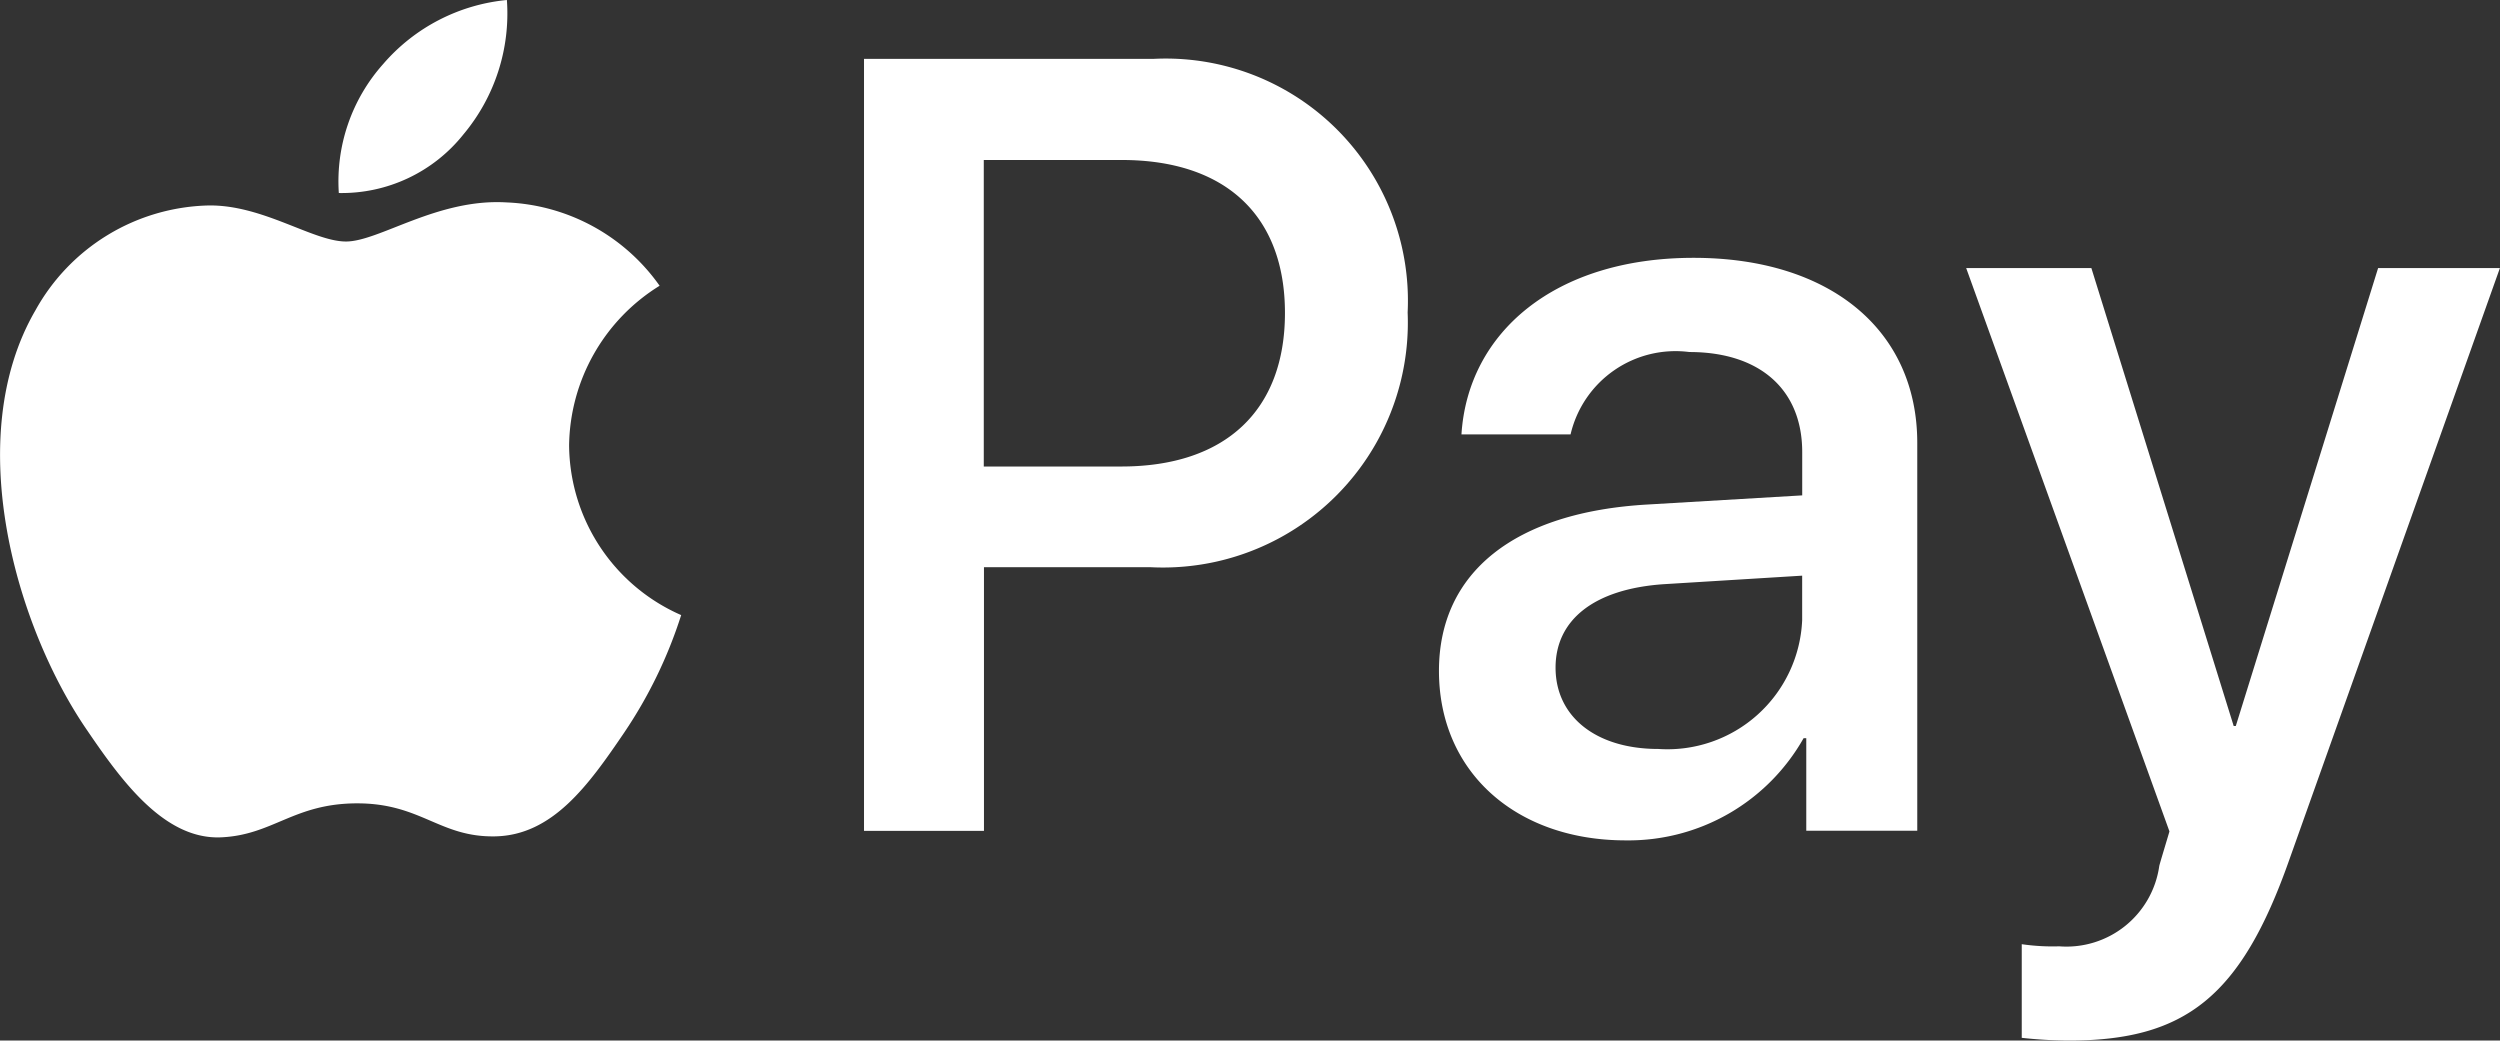 <?xml version="1.0" encoding="UTF-8"?>
<svg xmlns="http://www.w3.org/2000/svg" id="Group_153" data-name="Group 153" width="53" height="22.059" viewBox="0 0 53 22.059">
  <rect x="0" y="0" width="53" height="22.059" fill="#333333" stroke="none"/>
  <g id="Group_151" data-name="Group 151">
    <path id="Path_913" data-name="Path 913" d="M374.453,413.923a3.989,3.989,0,0,0,.918-2.845,3.959,3.959,0,0,0-2.623,1.358,3.735,3.735,0,0,0-.94,2.734,3.3,3.3,0,0,0,2.645-1.247" transform="translate(-364.625 -411.078)" fill="#fff"></path>
    <path id="Path_914" data-name="Path 914" d="M365.943,421c-1.461-.087-2.7.829-3.4.829s-1.766-.785-2.922-.764a4.309,4.309,0,0,0-3.663,2.225c-1.57,2.705-.414,6.719,1.112,8.923.741,1.09,1.635,2.29,2.812,2.248,1.112-.044,1.548-.721,2.9-.721s1.744.721,2.921.7c1.221-.022,1.984-1.091,2.726-2.182a9.7,9.7,0,0,0,1.22-2.509,3.961,3.961,0,0,1-2.376-3.6,4.04,4.04,0,0,1,1.919-3.382A4.178,4.178,0,0,0,365.943,421" transform="translate(-355.208 -416.709)" fill="#fff"></path>
  </g>
  <g id="Group_152" data-name="Group 152" transform="translate(18.32 1.248)">
    <path id="Path_915" data-name="Path 915" d="M401.439,413.967a5.134,5.134,0,0,1,5.386,5.376,5.192,5.192,0,0,1-5.466,5.4h-3.516v5.591H395.3V413.967Zm-3.6,8.642h2.915c2.211,0,3.47-1.191,3.47-3.255s-1.259-3.243-3.459-3.243h-2.926Z" transform="translate(-395.303 -413.967)" fill="#fff"></path>
    <path id="Path_916" data-name="Path 916" d="M423.513,432.489c0-2.087,1.6-3.369,4.435-3.528l3.266-.193v-.918c0-1.327-.9-2.121-2.393-2.121a2.285,2.285,0,0,0-2.518,1.746h-2.313c.136-2.155,1.973-3.743,4.922-3.743,2.892,0,4.741,1.531,4.741,3.924v8.222H431.3v-1.962h-.057a4.263,4.263,0,0,1-3.765,2.166C425.146,436.084,423.513,434.632,423.513,432.489Zm7.7-1.078v-.941l-2.937.181c-1.463.1-2.291.749-2.291,1.769,0,1.043.862,1.724,2.178,1.724A2.86,2.86,0,0,0,431.213,431.411Z" transform="translate(-411.327 -419.514)" fill="#fff"></path>
    <path id="Path_917" data-name="Path 917" d="M450.563,440.552v-1.985a4.533,4.533,0,0,0,.794.045,1.987,1.987,0,0,0,2.121-1.7c0-.022.216-.726.216-.737l-4.309-11.942h2.654l3.017,9.708h.045l3.017-9.708H460.7l-4.469,12.555c-1.02,2.892-2.2,3.822-4.672,3.822A9.544,9.544,0,0,1,450.563,440.552Z" transform="translate(-426.022 -419.798)" fill="#fff"></path>
  </g>
</svg>
